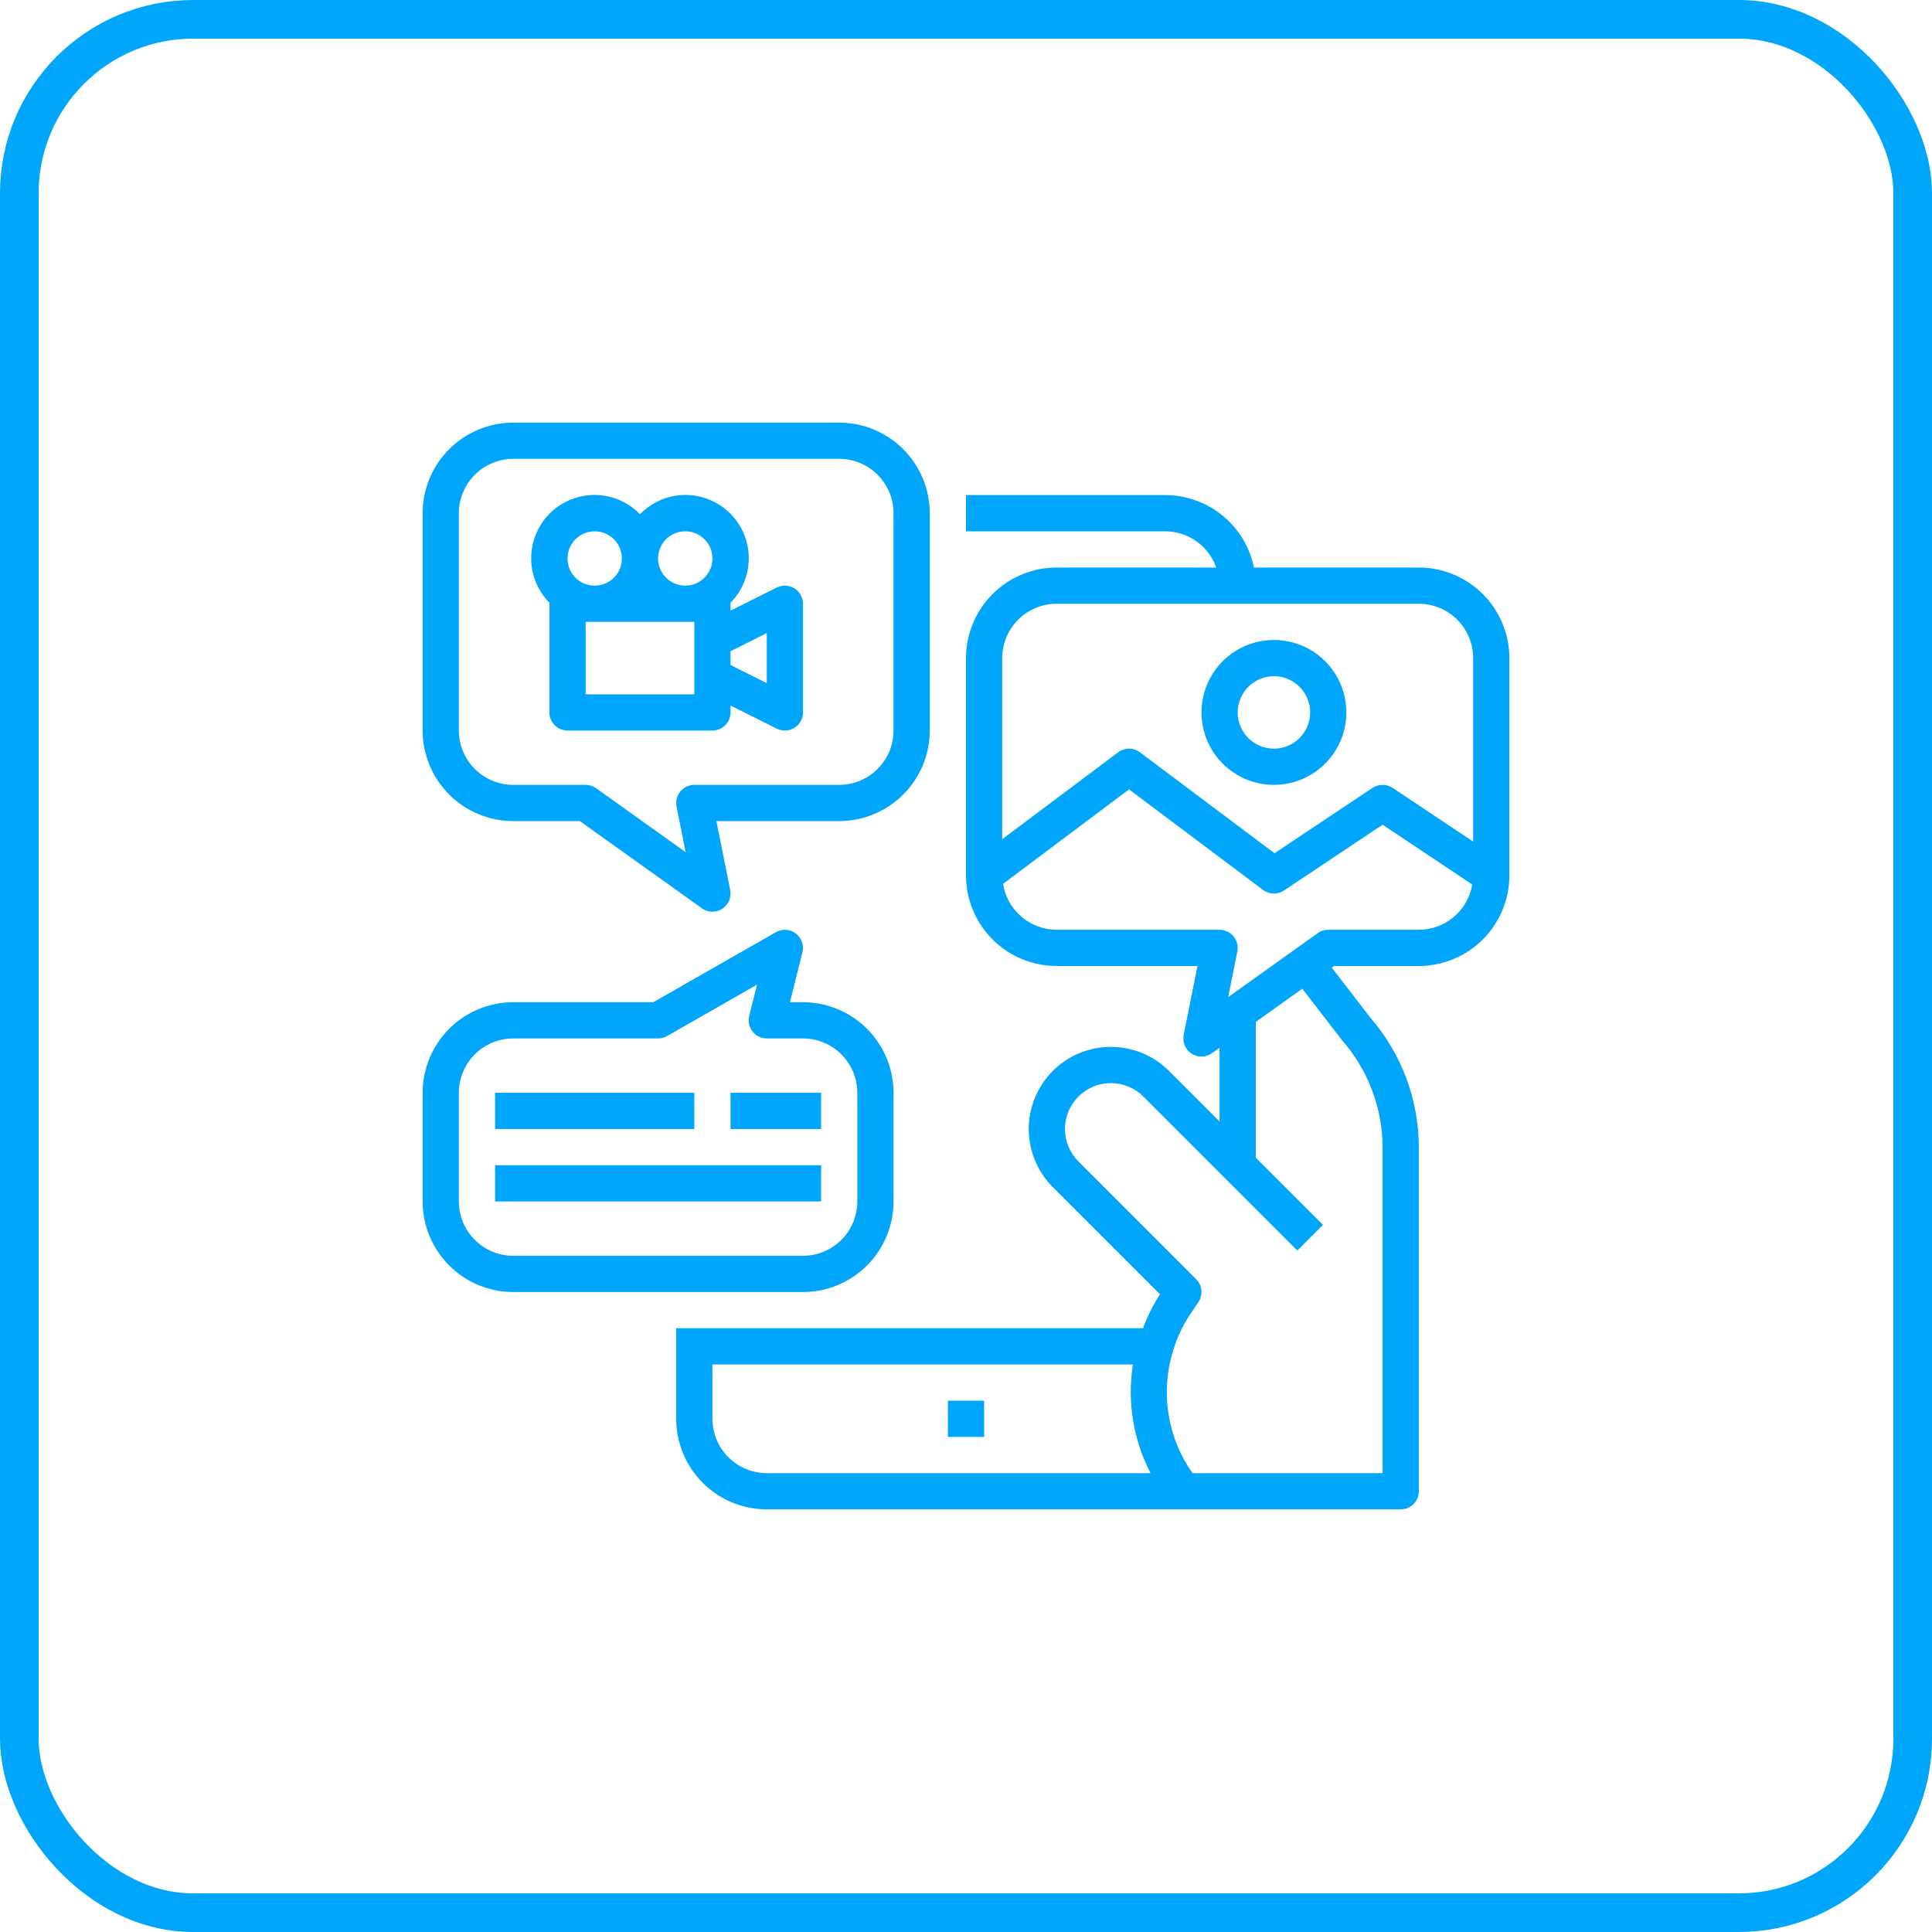 <?xml version="1.0" encoding="utf-8"?>
<svg width="100" height="100" viewBox="0 0 100 100" fill="none" xmlns="http://www.w3.org/2000/svg">
<path d="M50.938 72.5H49.062V74.375H50.938V72.5Z" fill="#00A6FB"/>
<path d="M26.562 42.5H30.012L36.33 47.013C36.483 47.122 36.666 47.183 36.854 47.187C37.041 47.192 37.226 47.139 37.384 47.037C37.542 46.935 37.666 46.788 37.739 46.615C37.812 46.441 37.831 46.25 37.794 46.066L37.081 42.5H43.438C44.68 42.498 45.872 42.004 46.751 41.126C47.629 40.247 48.123 39.055 48.125 37.812V26.562C48.123 25.32 47.629 24.128 46.751 23.25C45.872 22.371 44.68 21.877 43.438 21.875H26.562C25.32 21.877 24.128 22.371 23.25 23.25C22.371 24.128 21.877 25.32 21.875 26.562V37.812C21.877 39.055 22.371 40.247 23.25 41.126C24.128 42.004 25.32 42.498 26.562 42.5ZM23.75 26.562C23.751 25.817 24.047 25.102 24.575 24.575C25.102 24.047 25.817 23.751 26.562 23.75H43.438C44.183 23.751 44.898 24.047 45.425 24.575C45.953 25.102 46.249 25.817 46.25 26.562V37.812C46.249 38.558 45.953 39.273 45.425 39.8C44.898 40.328 44.183 40.624 43.438 40.625H35.938C35.799 40.625 35.662 40.656 35.536 40.715C35.411 40.775 35.3 40.861 35.212 40.968C35.125 41.075 35.062 41.201 35.028 41.336C34.994 41.47 34.991 41.611 35.018 41.746L35.491 44.109L30.857 40.799C30.698 40.686 30.508 40.625 30.312 40.625H26.562C25.817 40.624 25.102 40.328 24.575 39.8C24.047 39.273 23.751 38.558 23.75 37.812V26.562Z" fill="#00A6FB"/>
<path d="M28.438 31.25V36.875C28.438 37.124 28.536 37.362 28.712 37.538C28.888 37.714 29.126 37.812 29.375 37.812H36.875C37.124 37.812 37.362 37.714 37.538 37.538C37.714 37.362 37.812 37.124 37.812 36.875V36.517L40.206 37.714C40.349 37.785 40.508 37.819 40.667 37.812C40.827 37.804 40.982 37.757 41.118 37.673C41.254 37.589 41.366 37.471 41.444 37.332C41.522 37.192 41.562 37.035 41.562 36.875V31.25C41.562 31.09 41.522 30.933 41.444 30.794C41.366 30.654 41.254 30.537 41.118 30.453C40.982 30.369 40.827 30.321 40.667 30.313C40.508 30.306 40.349 30.34 40.206 30.412L37.812 31.608V31.25C37.812 31.235 37.804 31.221 37.804 31.206C38.108 30.9 38.349 30.536 38.513 30.136C38.676 29.736 38.759 29.307 38.756 28.875C38.754 28.443 38.666 28.016 38.497 27.618C38.328 27.22 38.083 26.859 37.774 26.557C37.466 26.254 37.1 26.015 36.699 25.855C36.298 25.694 35.869 25.614 35.437 25.619C35.005 25.625 34.578 25.716 34.181 25.887C33.785 26.059 33.426 26.307 33.125 26.617C32.825 26.307 32.465 26.059 32.069 25.887C31.672 25.716 31.245 25.625 30.813 25.619C30.381 25.614 29.952 25.694 29.551 25.855C29.15 26.015 28.784 26.254 28.476 26.557C28.167 26.859 27.922 27.22 27.753 27.618C27.584 28.016 27.496 28.443 27.494 28.875C27.491 29.307 27.574 29.736 27.737 30.136C27.901 30.536 28.142 30.9 28.446 31.206C28.446 31.221 28.438 31.235 28.438 31.25ZM35.938 35.938H30.312V32.188H35.938V35.938ZM39.688 32.767V35.358L37.812 34.421V33.705L39.688 32.767ZM35.469 27.5C35.747 27.5 36.019 27.582 36.25 27.737C36.481 27.892 36.661 28.111 36.768 28.368C36.874 28.625 36.902 28.908 36.848 29.181C36.794 29.453 36.66 29.704 36.463 29.901C36.267 30.097 36.016 30.231 35.743 30.285C35.47 30.34 35.188 30.312 34.931 30.206C34.674 30.099 34.454 29.919 34.3 29.688C34.145 29.456 34.062 29.184 34.062 28.906C34.063 28.534 34.211 28.176 34.475 27.912C34.739 27.649 35.096 27.5 35.469 27.5ZM30.781 27.5C31.059 27.5 31.331 27.582 31.562 27.737C31.794 27.892 31.974 28.111 32.081 28.368C32.187 28.625 32.215 28.908 32.16 29.181C32.106 29.453 31.972 29.704 31.776 29.901C31.579 30.097 31.328 30.231 31.056 30.285C30.783 30.34 30.5 30.312 30.243 30.206C29.986 30.099 29.767 29.919 29.612 29.688C29.457 29.456 29.375 29.184 29.375 28.906C29.375 28.534 29.524 28.176 29.787 27.912C30.051 27.649 30.408 27.5 30.781 27.5Z" fill="#00A6FB"/>
<path d="M73.438 29.375H64.905C64.688 28.317 64.112 27.366 63.276 26.683C62.439 26 61.392 25.627 60.312 25.625H50V27.5H60.312C60.892 27.502 61.457 27.683 61.93 28.019C62.403 28.354 62.76 28.828 62.952 29.375H54.688C53.445 29.377 52.253 29.871 51.374 30.75C50.496 31.628 50.002 32.82 50 34.062V45.312C50.002 46.555 50.496 47.747 51.374 48.626C52.253 49.504 53.445 49.998 54.688 50H61.981L61.268 53.566C61.231 53.75 61.251 53.941 61.324 54.115C61.397 54.288 61.52 54.435 61.678 54.537C61.836 54.639 62.021 54.692 62.209 54.687C62.397 54.683 62.579 54.622 62.732 54.513L63.125 54.233V58.049L60.507 55.431C60.112 55.036 59.643 54.723 59.127 54.509C58.611 54.296 58.058 54.186 57.5 54.186C56.942 54.186 56.389 54.296 55.873 54.509C55.357 54.723 54.888 55.036 54.493 55.431C54.099 55.826 53.785 56.294 53.572 56.81C53.358 57.326 53.248 57.879 53.248 58.438C53.248 58.996 53.358 59.549 53.572 60.065C53.785 60.581 54.099 61.049 54.493 61.444L60.042 66.992C59.683 67.543 59.388 68.133 59.161 68.75H35V73.438C35.002 74.68 35.496 75.872 36.374 76.751C37.253 77.629 38.445 78.124 39.688 78.125H72.5C72.749 78.125 72.987 78.026 73.163 77.85C73.339 77.675 73.438 77.436 73.438 77.188V59.413C73.441 56.936 72.55 54.542 70.927 52.671L68.932 50.084L69.05 50H73.438C74.68 49.998 75.872 49.504 76.751 48.626C77.629 47.747 78.124 46.555 78.125 45.312V34.062C78.124 32.82 77.629 31.628 76.751 30.75C75.872 29.871 74.68 29.377 73.438 29.375ZM54.688 31.25H73.438C74.183 31.251 74.898 31.547 75.425 32.075C75.953 32.602 76.249 33.317 76.25 34.062V43.561L72.083 40.782C71.928 40.68 71.748 40.625 71.562 40.625C71.377 40.625 71.197 40.68 71.042 40.782L65.969 44.164L59 38.938C58.838 38.816 58.641 38.75 58.438 38.75C58.235 38.75 58.038 38.816 57.876 38.938L51.875 43.438V34.062C51.876 33.317 52.172 32.602 52.7 32.075C53.227 31.547 53.942 31.251 54.688 31.25ZM36.875 73.438V70.625H58.639C58.336 72.55 58.656 74.521 59.553 76.25H39.688C38.942 76.249 38.227 75.953 37.7 75.425C37.172 74.898 36.876 74.183 36.875 73.438ZM69.479 53.86C70.822 55.398 71.563 57.371 71.562 59.413V76.25H61.723C61.086 75.347 60.663 74.311 60.486 73.22C60.31 72.129 60.385 71.012 60.705 69.954C60.906 69.269 61.21 68.619 61.606 68.026L62.028 67.398C62.149 67.217 62.204 67.001 62.183 66.784C62.162 66.568 62.066 66.366 61.913 66.212L55.819 60.118C55.598 59.898 55.423 59.636 55.304 59.347C55.184 59.059 55.123 58.75 55.123 58.438C55.123 57.807 55.373 57.203 55.819 56.757C56.265 56.311 56.87 56.061 57.5 56.061C57.812 56.061 58.121 56.122 58.41 56.242C58.698 56.361 58.96 56.536 59.181 56.757L67.15 64.726L68.475 63.4L65 59.924V52.893L67.406 51.175L69.479 53.86ZM73.438 48.125H68.75C68.555 48.125 68.364 48.186 68.205 48.299L63.572 51.609L64.044 49.246C64.071 49.111 64.068 48.97 64.035 48.836C64.001 48.701 63.938 48.575 63.85 48.468C63.762 48.361 63.651 48.275 63.526 48.215C63.401 48.156 63.264 48.125 63.125 48.125H54.688C54.019 48.123 53.372 47.883 52.865 47.447C52.357 47.011 52.022 46.409 51.919 45.748L58.438 40.859L65.375 46.062C65.53 46.179 65.717 46.244 65.911 46.25C66.105 46.255 66.296 46.2 66.457 46.093L71.562 42.689L76.203 45.783C76.093 46.437 75.754 47.031 75.248 47.459C74.742 47.888 74.101 48.124 73.438 48.125Z" fill="#00A6FB"/>
<path d="M65.938 40.625C66.679 40.625 67.404 40.405 68.021 39.993C68.638 39.581 69.118 38.995 69.402 38.31C69.686 37.625 69.76 36.871 69.615 36.143C69.471 35.416 69.114 34.748 68.589 34.223C68.065 33.699 67.397 33.342 66.669 33.197C65.942 33.052 65.188 33.127 64.502 33.41C63.817 33.694 63.231 34.175 62.819 34.792C62.407 35.408 62.188 36.133 62.188 36.875C62.189 37.869 62.584 38.822 63.287 39.526C63.99 40.228 64.943 40.624 65.938 40.625ZM65.938 35C66.308 35 66.671 35.11 66.979 35.316C67.287 35.522 67.528 35.815 67.67 36.157C67.812 36.5 67.849 36.877 67.776 37.241C67.704 37.605 67.525 37.939 67.263 38.201C67.001 38.463 66.667 38.642 66.303 38.714C65.94 38.786 65.563 38.749 65.22 38.607C64.877 38.465 64.585 38.225 64.379 37.917C64.172 37.608 64.062 37.246 64.062 36.875C64.063 36.378 64.261 35.901 64.612 35.55C64.964 35.198 65.44 35.001 65.938 35Z" fill="#00A6FB"/>
<path d="M26.562 66.875H41.562C42.805 66.874 43.997 66.379 44.876 65.501C45.754 64.622 46.248 63.43 46.25 62.188V56.562C46.248 55.32 45.754 54.128 44.876 53.249C43.997 52.371 42.805 51.877 41.562 51.875H40.889L41.534 49.29C41.579 49.112 41.57 48.925 41.509 48.751C41.448 48.578 41.337 48.427 41.191 48.316C41.044 48.205 40.869 48.139 40.685 48.127C40.502 48.115 40.319 48.158 40.16 48.249L33.813 51.875H26.562C25.32 51.877 24.128 52.371 23.25 53.249C22.371 54.128 21.877 55.32 21.875 56.562V62.188C21.877 63.43 22.371 64.622 23.25 65.501C24.128 66.379 25.32 66.874 26.562 66.875ZM23.75 56.562C23.751 55.817 24.047 55.102 24.575 54.575C25.102 54.047 25.817 53.751 26.562 53.75H34.062C34.226 53.75 34.386 53.707 34.528 53.626L39.183 50.966L38.778 52.585C38.744 52.723 38.741 52.867 38.771 53.007C38.8 53.146 38.861 53.277 38.949 53.389C39.036 53.502 39.148 53.592 39.276 53.655C39.404 53.717 39.545 53.75 39.688 53.75H41.562C42.308 53.751 43.023 54.047 43.55 54.575C44.078 55.102 44.374 55.817 44.375 56.562V62.188C44.374 62.933 44.078 63.648 43.55 64.175C43.023 64.703 42.308 64.999 41.562 65H26.562C25.817 64.999 25.102 64.703 24.575 64.175C24.047 63.648 23.751 62.933 23.75 62.188V56.562Z" fill="#00A6FB"/>
<path d="M35.938 56.562H25.625V58.438H35.938V56.562Z" fill="#00A6FB"/>
<path d="M42.5 56.562H37.812V58.438H42.5V56.562Z" fill="#00A6FB"/>
<path d="M42.5 60.312H25.625V62.188H42.5V60.312Z" fill="#00A6FB"/>
<rect x="1" y="1" width="98" height="98" rx="9" stroke="#00A6FB" stroke-width="2"/>
</svg>
